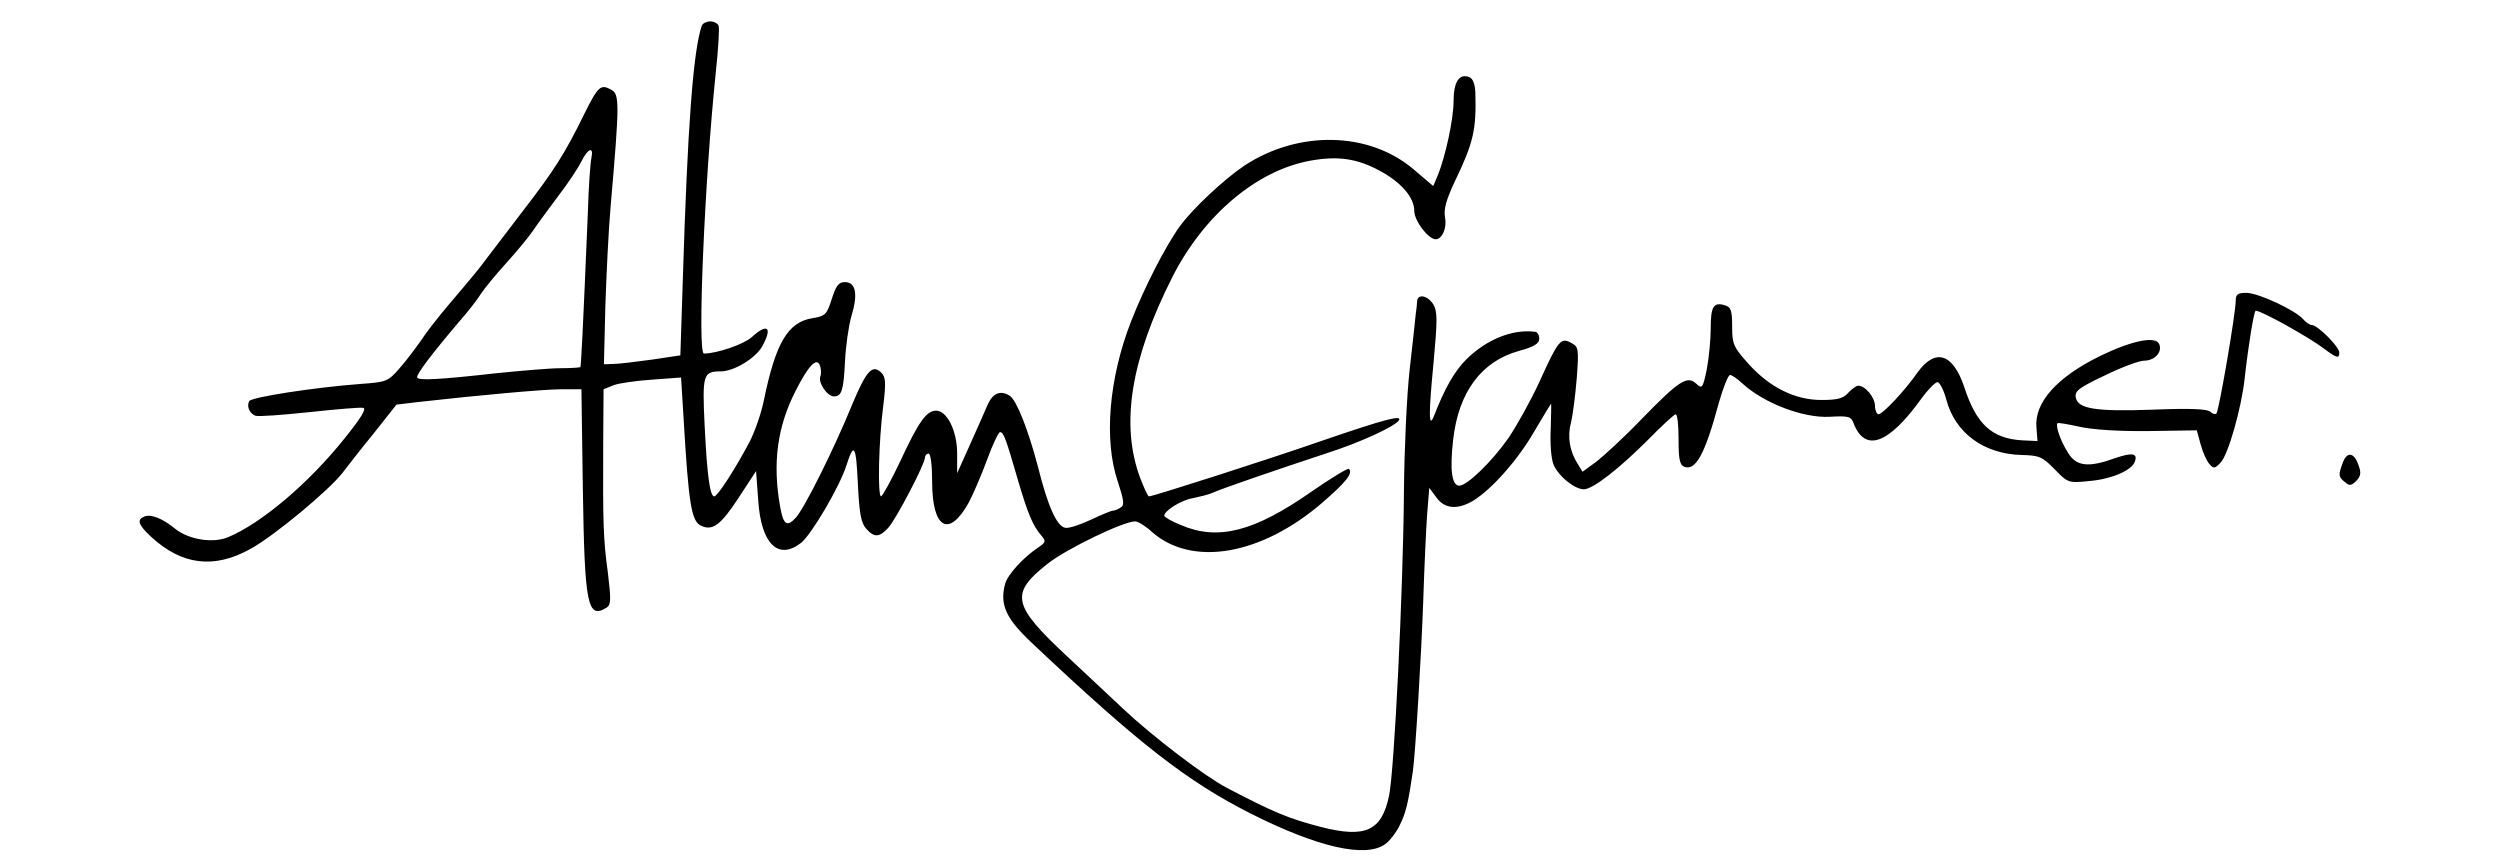  <svg version="1.0" xmlns="http://www.w3.org/2000/svg" width="700pt" height="240pt" viewBox="0 0 700 240" preserveAspectRatio="xMidYMid meet">
<g transform="translate(0,240) scale(0.1,-0.1)" fill="#000000" stroke="none">
<path d="M1965 2328 c-24 -69 -40 -283 -53 -708 l-7 -215 -80 -12 c-44 -6 -92
-12 -107 -12 l-27 -1 4 163 c3 89 9 216 15 282 25 288 25 312 1 324 -29 16
-36 10 -75 -68 -54 -111 -86 -160 -166 -264 -41 -54 -88 -115 -103 -135 -30
-40 -34 -45 -113 -138 -28 -33 -63 -78 -77 -100 -15 -21 -41 -56 -59 -76 -31
-36 -37 -38 -108 -43 -132 -10 -305 -37 -312 -48 -8 -14 0 -34 17 -41 8 -3 76
2 151 10 75 8 143 14 151 12 10 -2 -6 -28 -51 -84 -101 -127 -234 -239 -327
-278 -43 -18 -110 -7 -148 23 -35 29 -68 42 -86 35 -23 -9 -18 -23 17 -56 87
-81 178 -92 281 -34 65 36 217 162 256 212 12 16 51 66 87 110 l64 81 58 7
c168 19 354 36 403 36 l57 0 4 -282 c5 -323 13 -363 67 -329 12 8 12 23 3 98
-13 94 -14 137 -13 366 l1 147 27 11 c15 6 64 13 109 16 l81 6 7 -114 c14
-239 22 -286 47 -300 33 -17 56 -1 107 77 l49 75 6 -82 c8 -122 56 -169 120
-119 29 23 108 157 127 217 21 66 27 57 32 -51 4 -84 9 -110 23 -126 23 -26
37 -25 62 2 22 24 103 179 103 197 0 6 5 11 10 11 6 0 10 -33 10 -79 0 -131
47 -158 102 -59 13 24 36 78 52 121 15 42 32 77 36 77 10 0 16 -16 49 -130 29
-99 43 -133 68 -161 12 -14 11 -18 -10 -32 -41 -27 -87 -77 -93 -103 -15 -58
3 -96 75 -164 300 -283 435 -388 615 -479 185 -93 319 -124 374 -85 12 8 31
32 41 53 17 33 24 62 37 151 7 51 23 311 29 475 3 94 8 204 11 245 l6 74 20
-27 c23 -32 59 -35 103 -9 53 33 124 113 171 194 25 43 47 78 47 78 1 0 0 -32
-1 -71 -2 -41 1 -83 8 -100 14 -33 59 -69 85 -69 25 0 99 58 180 139 38 39 73
71 77 71 5 0 8 -32 8 -70 0 -55 3 -72 16 -77 32 -12 58 35 97 180 12 42 26 77
31 77 6 0 21 -11 35 -24 60 -55 170 -97 244 -93 53 3 60 1 67 -18 32 -83 98
-59 190 69 18 25 39 46 45 46 6 0 18 -23 25 -50 25 -93 105 -151 210 -154 50
-1 59 -5 93 -40 37 -38 39 -39 96 -33 62 5 118 29 128 53 10 25 -6 28 -55 11
-75 -27 -109 -23 -132 16 -21 33 -35 75 -29 82 2 2 30 -3 62 -10 36 -8 109
-13 193 -12 l135 2 11 -40 c6 -22 17 -47 25 -55 11 -13 15 -12 31 5 21 22 58
152 67 235 10 90 26 190 31 190 16 0 147 -73 191 -106 36 -27 43 -29 43 -11 0
16 -61 77 -77 77 -6 0 -16 7 -24 16 -21 25 -126 74 -159 74 -24 0 -30 -4 -30
-22 0 -35 -47 -309 -54 -316 -4 -3 -11 -1 -17 5 -8 8 -58 10 -158 6 -164 -6
-214 2 -219 35 -3 17 10 27 82 61 47 23 96 41 109 41 30 0 52 24 43 46 -9 24
-75 11 -164 -32 -123 -60 -186 -131 -180 -201 l3 -38 -43 2 c-84 5 -128 44
-162 149 -32 95 -81 110 -131 41 -36 -52 -98 -117 -109 -117 -5 0 -10 11 -10
23 0 24 -27 57 -47 57 -5 0 -18 -9 -28 -20 -14 -16 -31 -20 -75 -20 -74 0
-145 35 -205 102 -41 46 -45 54 -45 103 0 45 -3 55 -20 60 -32 10 -40 -3 -40
-64 0 -32 -5 -83 -11 -115 -11 -53 -13 -56 -30 -40 -25 23 -48 8 -154 -101
-49 -51 -107 -104 -127 -119 l-37 -27 -14 23 c-22 35 -29 75 -18 116 5 20 12
76 16 124 6 82 5 87 -16 98 -29 16 -36 7 -89 -110 -24 -52 -63 -122 -86 -156
-46 -66 -116 -134 -138 -134 -21 0 -27 45 -17 130 15 132 79 218 183 247 44
12 58 21 58 35 0 10 -6 19 -12 19 -64 8 -136 -22 -192 -77 -34 -34 -61 -82
-91 -159 -15 -38 -15 7 -1 150 11 119 11 143 -1 163 -15 24 -42 30 -45 10 0
-7 -2 -24 -4 -38 -1 -14 -9 -83 -17 -155 -8 -71 -15 -224 -16 -340 -2 -277
-27 -787 -42 -855 -21 -97 -66 -117 -189 -86 -92 24 -131 40 -265 110 -61 32
-206 142 -291 222 -23 22 -94 88 -157 147 -153 143 -160 175 -53 259 52 41
213 119 245 118 7 0 29 -13 47 -30 112 -98 305 -65 476 82 67 58 87 83 75 95
-3 3 -50 -26 -104 -63 -161 -113 -263 -139 -367 -94 -25 10 -46 22 -46 26 0
14 48 44 80 49 19 4 44 10 55 15 23 11 184 66 320 111 94 30 191 75 202 92 10
16 -40 3 -212 -56 -152 -53 -477 -157 -488 -157 -3 0 -14 24 -25 53 -55 149
-26 331 91 562 88 173 236 298 386 325 77 14 131 6 194 -28 61 -33 97 -75 97
-113 0 -27 39 -79 60 -79 18 0 32 32 26 61 -4 23 3 49 28 102 52 108 60 144
57 248 -1 24 -7 39 -17 43 -28 11 -44 -13 -44 -67 0 -51 -23 -157 -45 -210
l-12 -28 -54 46 c-125 107 -323 111 -475 11 -58 -39 -145 -121 -180 -169 -40
-55 -100 -172 -137 -267 -62 -159 -77 -332 -37 -449 17 -52 19 -66 8 -72 -7
-5 -17 -9 -22 -9 -5 0 -33 -12 -63 -26 -30 -14 -61 -24 -70 -22 -24 4 -49 60
-77 172 -28 106 -60 186 -79 198 -25 16 -47 7 -61 -24 -8 -18 -30 -69 -50
-113 l-36 -80 0 55 c0 63 -28 120 -59 120 -27 0 -49 -31 -101 -143 -25 -53
-49 -96 -53 -97 -10 0 -7 153 6 253 8 65 7 81 -5 93 -25 25 -42 7 -82 -89 -51
-125 -134 -291 -158 -317 -25 -27 -35 -19 -44 33 -21 120 -8 222 44 323 36 71
59 95 68 70 3 -9 4 -22 1 -30 -7 -17 19 -56 38 -56 22 0 27 17 31 98 2 42 10
99 18 127 19 62 12 95 -18 95 -18 0 -25 -10 -37 -47 -14 -44 -18 -48 -54 -54
-69 -11 -103 -69 -136 -229 -7 -36 -25 -87 -39 -115 -41 -78 -91 -155 -100
-155 -12 0 -20 55 -27 198 -7 144 -4 152 45 152 36 0 95 35 115 68 31 55 17
69 -28 28 -22 -20 -97 -46 -134 -46 -19 0 2 486 33 785 7 66 11 126 8 133 -2
6 -13 12 -23 12 -11 0 -22 -6 -24 -12z m-309 -370 c-3 -13 -8 -81 -10 -153
-14 -335 -19 -430 -21 -433 -1 -1 -26 -3 -56 -3 -30 0 -110 -7 -179 -14 -161
-18 -219 -21 -222 -12 -3 8 40 65 119 158 24 27 51 62 60 77 10 15 41 53 71
86 29 32 63 73 75 91 12 18 44 61 70 96 27 35 56 79 65 97 18 37 35 43 28 10z"></path>
<path d="M6560 1105 c-13 -35 -13 -40 6 -55 12 -11 18 -10 31 3 13 13 15 23 7
44 -12 36 -32 40 -44 8z"></path>
</g>
</svg>